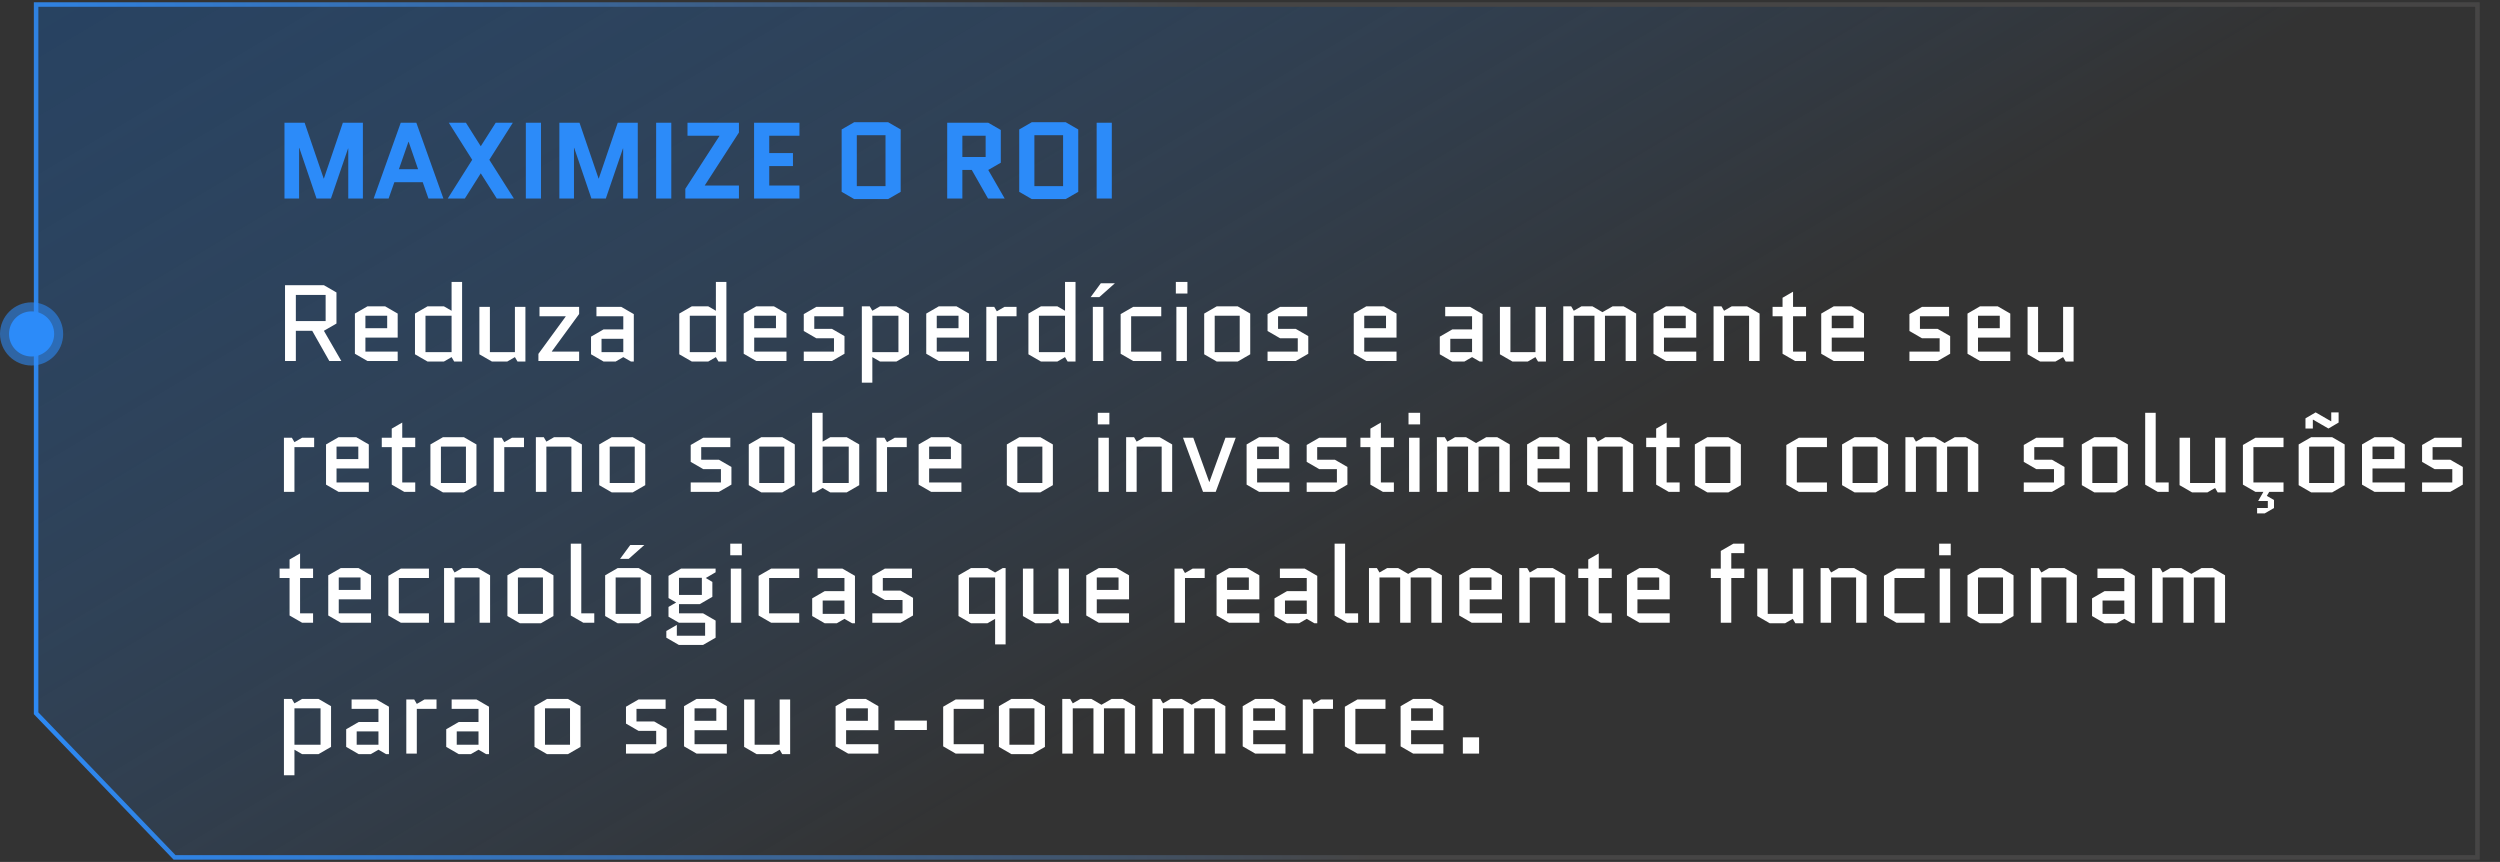 <svg xmlns="http://www.w3.org/2000/svg" width="554" height="191" viewBox="0 0 554 191" fill="none"><rect x="0" y="0" width="554" height="191" fill="#333333" stroke="none"/><path d="M8 158.056V1H549V190H38.684L8 158.056Z" fill="url(#paint0_linear_1196_171)" stroke="url(#paint1_linear_1196_171)"></path><path d="M77.176 44V32.912H77.128L73.336 44H70.144L66.328 32.768H66.28V44H63.04V27.2H67.504L71.728 39.56H71.776L75.976 27.2H80.416V44H77.176ZM92.261 27.2L98.261 44H94.949L93.677 40.376H87.389L86.117 44H82.805L88.805 27.2H92.261ZM90.509 31.424L88.397 37.496H92.645L90.557 31.424H90.509ZM99.217 44L104.641 35.408L99.457 27.2H103.249L106.537 32.408L109.849 27.2H113.641L108.433 35.408L113.881 44H110.089L106.537 38.408L103.009 44H99.217ZM116.524 44V27.2H119.884V44H116.524ZM138.09 44V32.912H138.042L134.25 44H131.058L127.242 32.768H127.194V44H123.954V27.2H128.418L132.642 39.56H132.69L136.89 27.2H141.33V44H138.09ZM145.399 44V27.2H148.759V44H145.399ZM152.349 30.08V27.2H163.749V29.36L156.189 41.072V41.12H163.749V44H151.869V41.84L159.429 30.128V30.08H152.349ZM170.463 36.8V41.12H177.159V44H167.103V27.2H177.159V30.08H170.463V33.92H175.719V36.8H170.463ZM199.589 42.512L196.805 44.12H189.293L186.509 42.512V28.688L189.293 27.08H196.805L199.589 28.688V42.512ZM189.869 29.96V41.24H196.229V29.96H189.869ZM222.643 44H218.947L215.347 37.664H213.259V44H209.899V27.2H218.995L221.779 28.808V36.056L218.995 37.664L222.643 44ZM213.259 30.08V34.784H218.419V30.08H213.259ZM238.94 42.512L236.156 44.12H228.644L225.86 42.512V28.688L228.644 27.08H236.156L238.94 28.688V42.512ZM229.22 29.96V41.24H235.58V29.96H229.22ZM243.017 44V27.2H246.377V44H243.017Z" fill="#2C8BF9"></path><path d="M69.184 73.304H65.56V80H63.16V63.2H71.776L74.56 64.808V71.696L71.776 73.304L75.64 80H72.976L69.184 73.304ZM65.56 65.36V71.144H72.16V65.36H65.56ZM88.127 77.912V80H81.431L78.647 78.392V69.488L81.431 67.88H85.343L88.127 69.488V74.816H80.975V77.912H88.127ZM80.975 69.968V72.728H85.799V69.968H80.975ZM94.743 67.88H98.367L100.071 68.864V62.48H102.399V80.12H100.647L100.071 79.136L98.367 80.12H94.743L91.959 78.512V69.488L94.743 67.88ZM100.071 78.032V69.968H94.287V78.032H100.071ZM106.233 78.512V68H108.561V78.032H114.105V68H116.432V80.12H114.681L114.105 79.136L112.401 80.12H109.017L106.233 78.512ZM119.312 78.416L125.36 70.136V70.088H119.552V68H128.336V69.584L122.288 77.864V77.912H128.336V80H119.312V78.416ZM133.299 75.08V78.032H138.123V75.08H133.299ZM133.755 80.12L130.971 78.512V74.6L133.755 72.992H138.123V70.088H132.171V68H137.667L140.451 69.608V80.12H139.827L138.123 79.136L136.419 80.12H133.755ZM153.313 67.88H156.937L158.641 68.864V62.48H160.969V80.12H159.217L158.641 79.136L156.937 80.12H153.313L150.529 78.512V69.488L153.313 67.88ZM158.641 78.032V69.968H152.857V78.032H158.641ZM174.283 77.912V80H167.587L164.803 78.392V69.488L167.587 67.88H171.499L174.283 69.488V74.816H167.131V77.912H174.283ZM167.131 69.968V72.728H171.955V69.968H167.131ZM187.139 74.48V78.392L184.355 80H178.115V77.912H184.811V74.96H180.899L178.115 73.352V69.608L180.899 68H186.899V70.088H180.443V72.872H184.355L187.139 74.48ZM198.639 80.12H195.015L193.311 79.136V84.8H190.983V67.88H192.735L193.311 68.864L195.015 67.88H198.639L201.423 69.488V78.512L198.639 80.12ZM193.311 69.968V78.032H199.095V69.968H193.311ZM214.736 77.912V80H208.04L205.256 78.392V69.488L208.04 67.88H211.952L214.736 69.488V74.816H207.584V77.912H214.736ZM207.584 69.968V72.728H212.408V69.968H207.584ZM225.264 70.088H220.896V80H218.568V68H220.32L220.896 68.984L222.6 68H225.264V70.088ZM230.681 67.88H234.305L236.009 68.864V62.48H238.337V80.12H236.585L236.009 79.136L234.305 80.12H230.681L227.897 78.512V69.488L230.681 67.88ZM236.009 78.032V69.968H230.225V78.032H236.009ZM244.498 68V80H242.17V68H244.498ZM241.69 65.84L243.946 62.768H247.066L243.61 65.84H241.69ZM250.662 70.088V77.912H257.334V80H251.118L248.334 78.392V69.608L251.118 68H257.334V70.088H250.662ZM263.014 68V80H260.686V68H263.014ZM260.566 65.048V62.48H263.134V65.048H260.566ZM277.05 78.512L274.266 80.12H269.634L266.85 78.512V69.488L269.634 67.88H274.266L277.05 69.488V78.512ZM269.178 69.968V78.032H274.722V69.968H269.178ZM289.913 74.48V78.392L287.129 80H280.889V77.912H287.585V74.96H283.673L280.889 73.352V69.608L283.673 68H289.673V70.088H283.217V72.872H287.129L289.913 74.48ZM309.47 77.912V80H302.774L299.99 78.392V69.488L302.774 67.88H306.686L309.47 69.488V74.816H302.318V77.912H309.47ZM302.318 69.968V72.728H307.142V69.968H302.318ZM321.385 75.08V78.032H326.209V75.08H321.385ZM321.841 80.12L319.057 78.512V74.6L321.841 72.992H326.209V70.088H320.257V68H325.753L328.537 69.608V80.12H327.913L326.209 79.136L324.505 80.12H321.841ZM332.381 78.512V68H334.709V78.032H340.253V68H342.581V80.12H340.829L340.253 79.136L338.549 80.12H335.165L332.381 78.512ZM362.572 69.488V80H360.244V69.968H355.66V80H353.332V69.968H348.748V80H346.42V67.88H348.172L348.748 68.864L350.452 67.88H352.876L355.108 69.176L357.364 67.88H359.788L362.572 69.488ZM375.892 77.912V80H369.196L366.412 78.392V69.488L369.196 67.88H373.108L375.892 69.488V74.816H368.74V77.912H375.892ZM368.74 69.968V72.728H373.564V69.968H368.74ZM389.925 69.488V80H387.597V69.968H382.053V80H379.725V67.88H381.477L382.053 68.864L383.757 67.88H387.141L389.925 69.488ZM392.804 70.088V68H395.012V65.984L397.34 64.64V68H400.22V70.088H397.34V77.912H400.22V80H397.796L395.012 78.392V70.088H392.804ZM413.064 77.912V80H406.368L403.584 78.392V69.488L406.368 67.88H410.28L413.064 69.488V74.816H405.912V77.912H413.064ZM405.912 69.968V72.728H410.736V69.968H405.912ZM432.155 74.48V78.392L429.371 80H423.131V77.912H429.827V74.96H425.915L423.131 73.352V69.608L425.915 68H431.915V70.088H425.459V72.872H429.371L432.155 74.48ZM445.478 77.912V80H438.782L435.998 78.392V69.488L438.782 67.88H442.694L445.478 69.488V74.816H438.326V77.912H445.478ZM438.326 69.968V72.728H443.15V69.968H438.326ZM449.311 78.512V68H451.639V78.032H457.183V68H459.511V80.12H457.759L457.183 79.136L455.479 80.12H452.095L449.311 78.512ZM69.616 99.088H65.248V109H62.92V97H64.672L65.248 97.984L66.952 97H69.616V99.088ZM81.728 106.912V109H75.032L72.248 107.392V98.488L75.032 96.88H78.944L81.728 98.488V103.816H74.576V106.912H81.728ZM74.576 98.968V101.728H79.4V98.968H74.576ZM84.601 99.088V97H86.809V94.984L89.137 93.64V97H92.017V99.088H89.137V106.912H92.017V109H89.593L86.809 107.392V99.088H84.601ZM105.581 107.512L102.797 109.12H98.165L95.381 107.512V98.488L98.165 96.88H102.797L105.581 98.488V107.512ZM97.709 98.968V107.032H103.253V98.968H97.709ZM116.116 99.088H111.748V109H109.42V97H111.172L111.748 97.984L113.452 97H116.116V99.088ZM128.948 98.488V109H126.62V98.968H121.076V109H118.748V96.88H120.5L121.076 97.864L122.78 96.88H126.164L128.948 98.488ZM142.987 107.512L140.203 109.12H135.571L132.787 107.512V98.488L135.571 96.88H140.203L142.987 98.488V107.512ZM135.115 98.968V107.032H140.659V98.968H135.115ZM162.085 103.48V107.392L159.301 109H153.061V106.912H159.757V103.96H155.845L153.061 102.352V98.608L155.845 97H161.845V99.088H155.389V101.872H159.301L162.085 103.48ZM176.128 107.512L173.344 109.12H168.712L165.928 107.512V98.488L168.712 96.88H173.344L176.128 98.488V107.512ZM168.256 98.968V107.032H173.8V98.968H168.256ZM183.999 96.88H187.623L190.407 98.488V107.512L187.623 109.12H183.999L182.295 108.136L180.591 109.12H179.967V91.48H182.295V97.864L183.999 96.88ZM182.295 98.968V107.032H188.079V98.968H182.295ZM200.936 99.088H196.568V109H194.24V97H195.992L196.568 97.984L198.272 97H200.936V99.088ZM213.048 106.912V109H206.352L203.568 107.392V98.488L206.352 96.88H210.264L213.048 98.488V103.816H205.896V106.912H213.048ZM205.896 98.968V101.728H210.72V98.968H205.896ZM233.315 107.512L230.531 109.12H225.899L223.115 107.512V98.488L225.899 96.88H230.531L233.315 98.488V107.512ZM225.443 98.968V107.032H230.987V98.968H225.443ZM245.717 97V109H243.389V97H245.717ZM243.269 94.048V91.48H245.837V94.048H243.269ZM259.753 98.488V109H257.425V98.968H251.881V109H249.553V96.88H251.305L251.881 97.864L253.585 96.88H256.969L259.753 98.488ZM264.432 97L267.96 106.792H268.008L271.56 97H273.84L269.4 109H266.592L262.152 97H264.432ZM285.728 106.912V109H279.032L276.248 107.392V98.488L279.032 96.88H282.944L285.728 98.488V103.816H278.576V106.912H285.728ZM278.576 98.968V101.728H283.4V98.968H278.576ZM298.585 103.48V107.392L295.801 109H289.561V106.912H296.257V103.96H292.345L289.561 102.352V98.608L292.345 97H298.345V99.088H291.889V101.872H295.801L298.585 103.48ZM301.468 99.088V97H303.676V94.984L306.004 93.64V97H308.884V99.088H306.004V106.912H308.884V109H306.46L303.676 107.392V99.088H301.468ZM314.576 97V109H312.248V97H314.576ZM312.128 94.048V91.48H314.696V94.048H312.128ZM334.564 98.488V109H332.236V98.968H327.652V109H325.324V98.968H320.74V109H318.412V96.88H320.164L320.74 97.864L322.444 96.88H324.868L327.1 98.176L329.356 96.88H331.78L334.564 98.488ZM347.884 106.912V109H341.188L338.404 107.392V98.488L341.188 96.88H345.1L347.884 98.488V103.816H340.732V106.912H347.884ZM340.732 98.968V101.728H345.556V98.968H340.732ZM361.917 98.488V109H359.589V98.968H354.045V109H351.717V96.88H353.469L354.045 97.864L355.749 96.88H359.133L361.917 98.488ZM364.796 99.088V97H367.004V94.984L369.332 93.64V97H372.212V99.088H369.332V106.912H372.212V109H369.788L367.004 107.392V99.088H364.796ZM385.776 107.512L382.992 109.12H378.36L375.576 107.512V98.488L378.36 96.88H382.992L385.776 98.488V107.512ZM377.904 98.968V107.032H383.448V98.968H377.904ZM398.178 99.088V106.912H404.85V109H398.634L395.85 107.392V98.608L398.634 97H404.85V99.088H398.178ZM418.401 107.512L415.617 109.12H410.985L408.201 107.512V98.488L410.985 96.88H415.617L418.401 98.488V107.512ZM410.529 98.968V107.032H416.073V98.968H410.529ZM438.392 98.488V109H436.064V98.968H431.48V109H429.152V98.968H424.568V109H422.24V96.88H423.992L424.568 97.864L426.272 96.88H428.696L430.928 98.176L433.184 96.88H435.608L438.392 98.488ZM457.491 103.48V107.392L454.707 109H448.467V106.912H455.163V103.96H451.251L448.467 102.352V98.608L451.251 97H457.251V99.088H450.795V101.872H454.707L457.491 103.48ZM471.534 107.512L468.75 109.12H464.118L461.334 107.512V98.488L464.118 96.88H468.75L471.534 98.488V107.512ZM463.662 98.968V107.032H469.206V98.968H463.662ZM478.157 109L475.373 107.392V91.48H477.701V106.912H480.581V109H478.157ZM482.99 107.512V97H485.318V107.032H490.862V97H493.19V109.12H491.438L490.862 108.136L489.158 109.12H485.774L482.99 107.512ZM501.565 109H499.813L497.029 107.392V98.608L499.813 97H506.029V99.088H499.357V106.912H506.029V109H502.861L502.333 109.888L503.917 110.8V112.576L501.853 113.776H500.173V112.576H502.549V111.016H500.413L501.565 109ZM519.581 107.512L516.797 109.12H512.165L509.381 107.512V98.488L512.165 96.88H516.797L519.581 98.488V107.512ZM511.709 98.968V107.032H517.253V98.968H511.709ZM512.573 92.992H512.525V94.96H510.893V92.704L513.149 91.384L516.557 93.352H516.605V91.384H518.237V93.64L515.981 94.96L512.573 92.992ZM532.9 106.912V109H526.204L523.42 107.392V98.488L526.204 96.88H530.116L532.9 98.488V103.816H525.748V106.912H532.9ZM525.748 98.968V101.728H530.572V98.968H525.748ZM545.757 103.48V107.392L542.973 109H536.733V106.912H543.429V103.96H539.517L536.733 102.352V98.608L539.517 97H545.517V99.088H539.061V101.872H542.973L545.757 103.48ZM61.96 128.088V126H64.168V123.984L66.496 122.64V126H69.376V128.088H66.496V135.912H69.376V138H66.952L64.168 136.392V128.088H61.96ZM82.22 135.912V138H75.524L72.74 136.392V127.488L75.524 125.88H79.436L82.22 127.488V132.816H75.068V135.912H82.22ZM75.068 127.968V130.728H79.892V127.968H75.068ZM88.381 128.088V135.912H95.053V138H88.837L86.053 136.392V127.608L88.837 126H95.053V128.088H88.381ZM108.604 127.488V138H106.276V127.968H100.732V138H98.404V125.88H100.156L100.732 126.864L102.436 125.88H105.82L108.604 127.488ZM122.643 136.512L119.859 138.12H115.227L112.443 136.512V127.488L115.227 125.88H119.859L122.643 127.488V136.512ZM114.771 127.968V136.032H120.315V127.968H114.771ZM129.267 138L126.483 136.392V120.48H128.811V135.912H131.691V138H129.267ZM144.3 136.512L141.516 138.12H136.884L134.1 136.512V127.488L136.884 125.88H141.516L144.3 127.488V136.512ZM136.428 127.968V136.032H141.972V127.968H136.428ZM137.412 123.84L139.668 120.768H142.788L139.332 123.84H137.412ZM150.467 138L148.139 136.656V134.496L149.843 133.512L148.139 132.528V127.608L150.923 126H158.579V126.816L156.395 128.088L157.859 128.952V132.264L155.075 133.872H150.467V135.912H155.795L158.579 137.52V141.312L155.795 142.92H150.443L147.659 141.312V139.824L149.987 138.48V140.88H156.251V138H150.467ZM150.467 128.04V131.832H155.531V128.04H150.467ZM164.271 126V138H161.943V126H164.271ZM161.823 123.048V120.48H164.391V123.048H161.823ZM170.436 128.088V135.912H177.108V138H170.892L168.108 136.392V127.608L170.892 126H177.108V128.088H170.436ZM182.307 133.08V136.032H187.131V133.08H182.307ZM182.763 138.12L179.979 136.512V132.6L182.763 130.992H187.131V128.088H181.179V126H186.675L189.459 127.608V138.12H188.835L187.131 137.136L185.427 138.12H182.763ZM202.327 132.48V136.392L199.543 138H193.303V135.912H199.999V132.96H196.087L193.303 131.352V127.608L196.087 126H202.087V128.088H195.631V130.872H199.543L202.327 132.48ZM218.812 138.12H215.188L212.404 136.512V127.488L215.188 125.88H218.812L220.516 126.864L222.22 125.88H222.844V142.8H220.516V137.136L218.812 138.12ZM220.516 136.032V127.968H214.732V136.032H220.516ZM226.678 136.512V126H229.006V136.032H234.55V126H236.878V138.12H235.126L234.55 137.136L232.846 138.12H229.462L226.678 136.512ZM250.197 135.912V138H243.501L240.717 136.392V127.488L243.501 125.88H247.413L250.197 127.488V132.816H243.045V135.912H250.197ZM243.045 127.968V130.728H247.869V127.968H243.045ZM266.96 128.088H262.592V138H260.264V126H262.016L262.592 126.984L264.296 126H266.96V128.088ZM279.072 135.912V138H272.376L269.592 136.392V127.488L272.376 125.88H276.288L279.072 127.488V132.816H271.92V135.912H279.072ZM271.92 127.968V130.728H276.744V127.968H271.92ZM284.752 133.08V136.032H289.576V133.08H284.752ZM285.208 138.12L282.424 136.512V132.6L285.208 130.992H289.576V128.088H283.624V126H289.12L291.904 127.608V138.12H291.28L289.576 137.136L287.872 138.12H285.208ZM298.532 138L295.748 136.392V120.48H298.076V135.912H300.956V138H298.532ZM319.517 127.488V138H317.189V127.968H312.605V138H310.277V127.968H305.693V138H303.365V125.88H305.117L305.693 126.864L307.397 125.88H309.821L312.053 127.176L314.309 125.88H316.733L319.517 127.488ZM332.838 135.912V138H326.142L323.358 136.392V127.488L326.142 125.88H330.054L332.838 127.488V132.816H325.686V135.912H332.838ZM325.686 127.968V130.728H330.51V127.968H325.686ZM346.87 127.488V138H344.542V127.968H338.998V138H336.67V125.88H338.422L338.998 126.864L340.702 125.88H344.086L346.87 127.488ZM349.749 128.088V126H351.957V123.984L354.285 122.64V126H357.165V128.088H354.285V135.912H357.165V138H354.741L351.957 136.392V128.088H349.749ZM370.009 135.912V138H363.313L360.529 136.392V127.488L363.313 125.88H367.225L370.009 127.488V132.816H362.857V135.912H370.009ZM362.857 127.968V130.728H367.681V127.968H362.857ZM379.116 128.088V126H381.324V122.088L384.108 120.48H386.532V122.568H383.652V126H386.532V128.088H383.652V138H381.324V128.088H379.116ZM389.404 136.512V126H391.732V136.032H397.276V126H399.604V138.12H397.852L397.276 137.136L395.572 138.12H392.188L389.404 136.512ZM413.643 127.488V138H411.315V127.968H405.771V138H403.443V125.88H405.195L405.771 126.864L407.475 125.88H410.859L413.643 127.488ZM419.811 128.088V135.912H426.483V138H420.267L417.483 136.392V127.608L420.267 126H426.483V128.088H419.811ZM432.162 126V138H429.834V126H432.162ZM429.714 123.048V120.48H432.282V123.048H429.714ZM446.198 136.512L443.414 138.12H438.782L435.998 136.512V127.488L438.782 125.88H443.414L446.198 127.488V136.512ZM438.326 127.968V136.032H443.87V127.968H438.326ZM460.237 127.488V138H457.909V127.968H452.365V138H450.037V125.88H451.789L452.365 126.864L454.069 125.88H457.453L460.237 127.488ZM465.924 133.08V136.032H470.748V133.08H465.924ZM466.38 138.12L463.596 136.512V132.6L466.38 130.992H470.748V128.088H464.796V126H470.292L473.076 127.608V138.12H472.452L470.748 137.136L469.044 138.12H466.38ZM493.072 127.488V138H490.744V127.968H486.16V138H483.832V127.968H479.248V138H476.92V125.88H478.672L479.248 126.864L480.952 125.88H483.376L485.608 127.176L487.864 125.88H490.288L493.072 127.488ZM70.576 167.12H66.952L65.248 166.136V171.8H62.92V154.88H64.672L65.248 155.864L66.952 154.88H70.576L73.36 156.488V165.512L70.576 167.12ZM65.248 156.968V165.032H71.032V156.968H65.248ZM79.041 162.08V165.032H83.865V162.08H79.041ZM79.497 167.12L76.713 165.512V161.6L79.497 159.992H83.865V157.088H77.913V155H83.409L86.193 156.608V167.12H85.569L83.865 166.136L82.161 167.12H79.497ZM96.733 157.088H92.365V167H90.037V155H91.789L92.365 155.984L94.069 155H96.733V157.088ZM101.213 162.08V165.032H106.037V162.08H101.213ZM101.669 167.12L98.885 165.512V161.6L101.669 159.992H106.037V157.088H100.085V155H105.581L108.365 156.608V167.12H107.741L106.037 166.136L104.333 167.12H101.669ZM128.643 165.512L125.859 167.12H121.227L118.443 165.512V156.488L121.227 154.88H125.859L128.643 156.488V165.512ZM120.771 156.968V165.032H126.315V156.968H120.771ZM147.741 161.48V165.392L144.957 167H138.717V164.912H145.413V161.96H141.501L138.717 160.352V156.608L141.501 155H147.501V157.088H141.045V159.872H144.957L147.741 161.48ZM161.064 164.912V167H154.368L151.584 165.392V156.488L154.368 154.88H158.28L161.064 156.488V161.816H153.912V164.912H161.064ZM153.912 156.968V159.728H158.736V156.968H153.912ZM164.897 165.512V155H167.225V165.032H172.769V155H175.097V167.12H173.345L172.769 166.136L171.065 167.12H167.681L164.897 165.512ZM194.65 164.912V167H187.954L185.17 165.392V156.488L187.954 154.88H191.866L194.65 156.488V161.816H187.498V164.912H194.65ZM187.498 156.968V159.728H192.322V156.968H187.498ZM198.243 161.768V159.68H205.395V161.768H198.243ZM211.334 157.088V164.912H218.006V167H211.79L209.006 165.392V156.608L211.79 155H218.006V157.088H211.334ZM231.557 165.512L228.774 167.12H224.142L221.358 165.512V156.488L224.142 154.88H228.774L231.557 156.488V165.512ZM223.686 156.968V165.032H229.23V156.968H223.686ZM251.549 156.488V167H249.221V156.968H244.637V167H242.309V156.968H237.725V167H235.397V154.88H237.149L237.725 155.864L239.429 154.88H241.853L244.085 156.176L246.341 154.88H248.765L251.549 156.488ZM271.541 156.488V167H269.213V156.968H264.629V167H262.301V156.968H257.717V167H255.389V154.88H257.141L257.717 155.864L259.421 154.88H261.845L264.077 156.176L266.333 154.88H268.757L271.541 156.488ZM284.861 164.912V167H278.165L275.381 165.392V156.488L278.165 154.88H282.077L284.861 156.488V161.816H277.709V164.912H284.861ZM277.709 156.968V159.728H282.533V156.968H277.709ZM295.389 157.088H291.021V167H288.693V155H290.445L291.021 155.984L292.725 155H295.389V157.088ZM300.35 157.088V164.912H307.022V167H300.806L298.022 165.392V156.608L300.806 155H307.022V157.088H300.35ZM319.853 164.912V167H313.157L310.373 165.392V156.488L313.157 154.88H317.069L319.853 156.488V161.816H312.701V164.912H319.853ZM312.701 156.968V159.728H317.525V156.968H312.701ZM324.166 167V163.4H327.766V167H324.166Z" fill="white"></path><circle cx="7" cy="74" r="5" fill="#2C8BF9"></circle><circle cx="7" cy="74" r="7" fill="#2C8BF9" fill-opacity="0.57"></circle><defs><linearGradient id="paint0_linear_1196_171" x1="123.929" y1="234.926" x2="-15.13" y2="1.273" gradientUnits="userSpaceOnUse"><stop stop-color="#2C8BF9" stop-opacity="0"></stop><stop offset="1" stop-color="#1A5293" stop-opacity="0.48"></stop></linearGradient><linearGradient id="paint1_linear_1196_171" x1="-17.247" y1="77.426" x2="271.332" y2="22.41" gradientUnits="userSpaceOnUse"><stop stop-color="#2C8BF9"></stop><stop offset="1" stop-color="#464545"></stop></linearGradient></defs></svg>